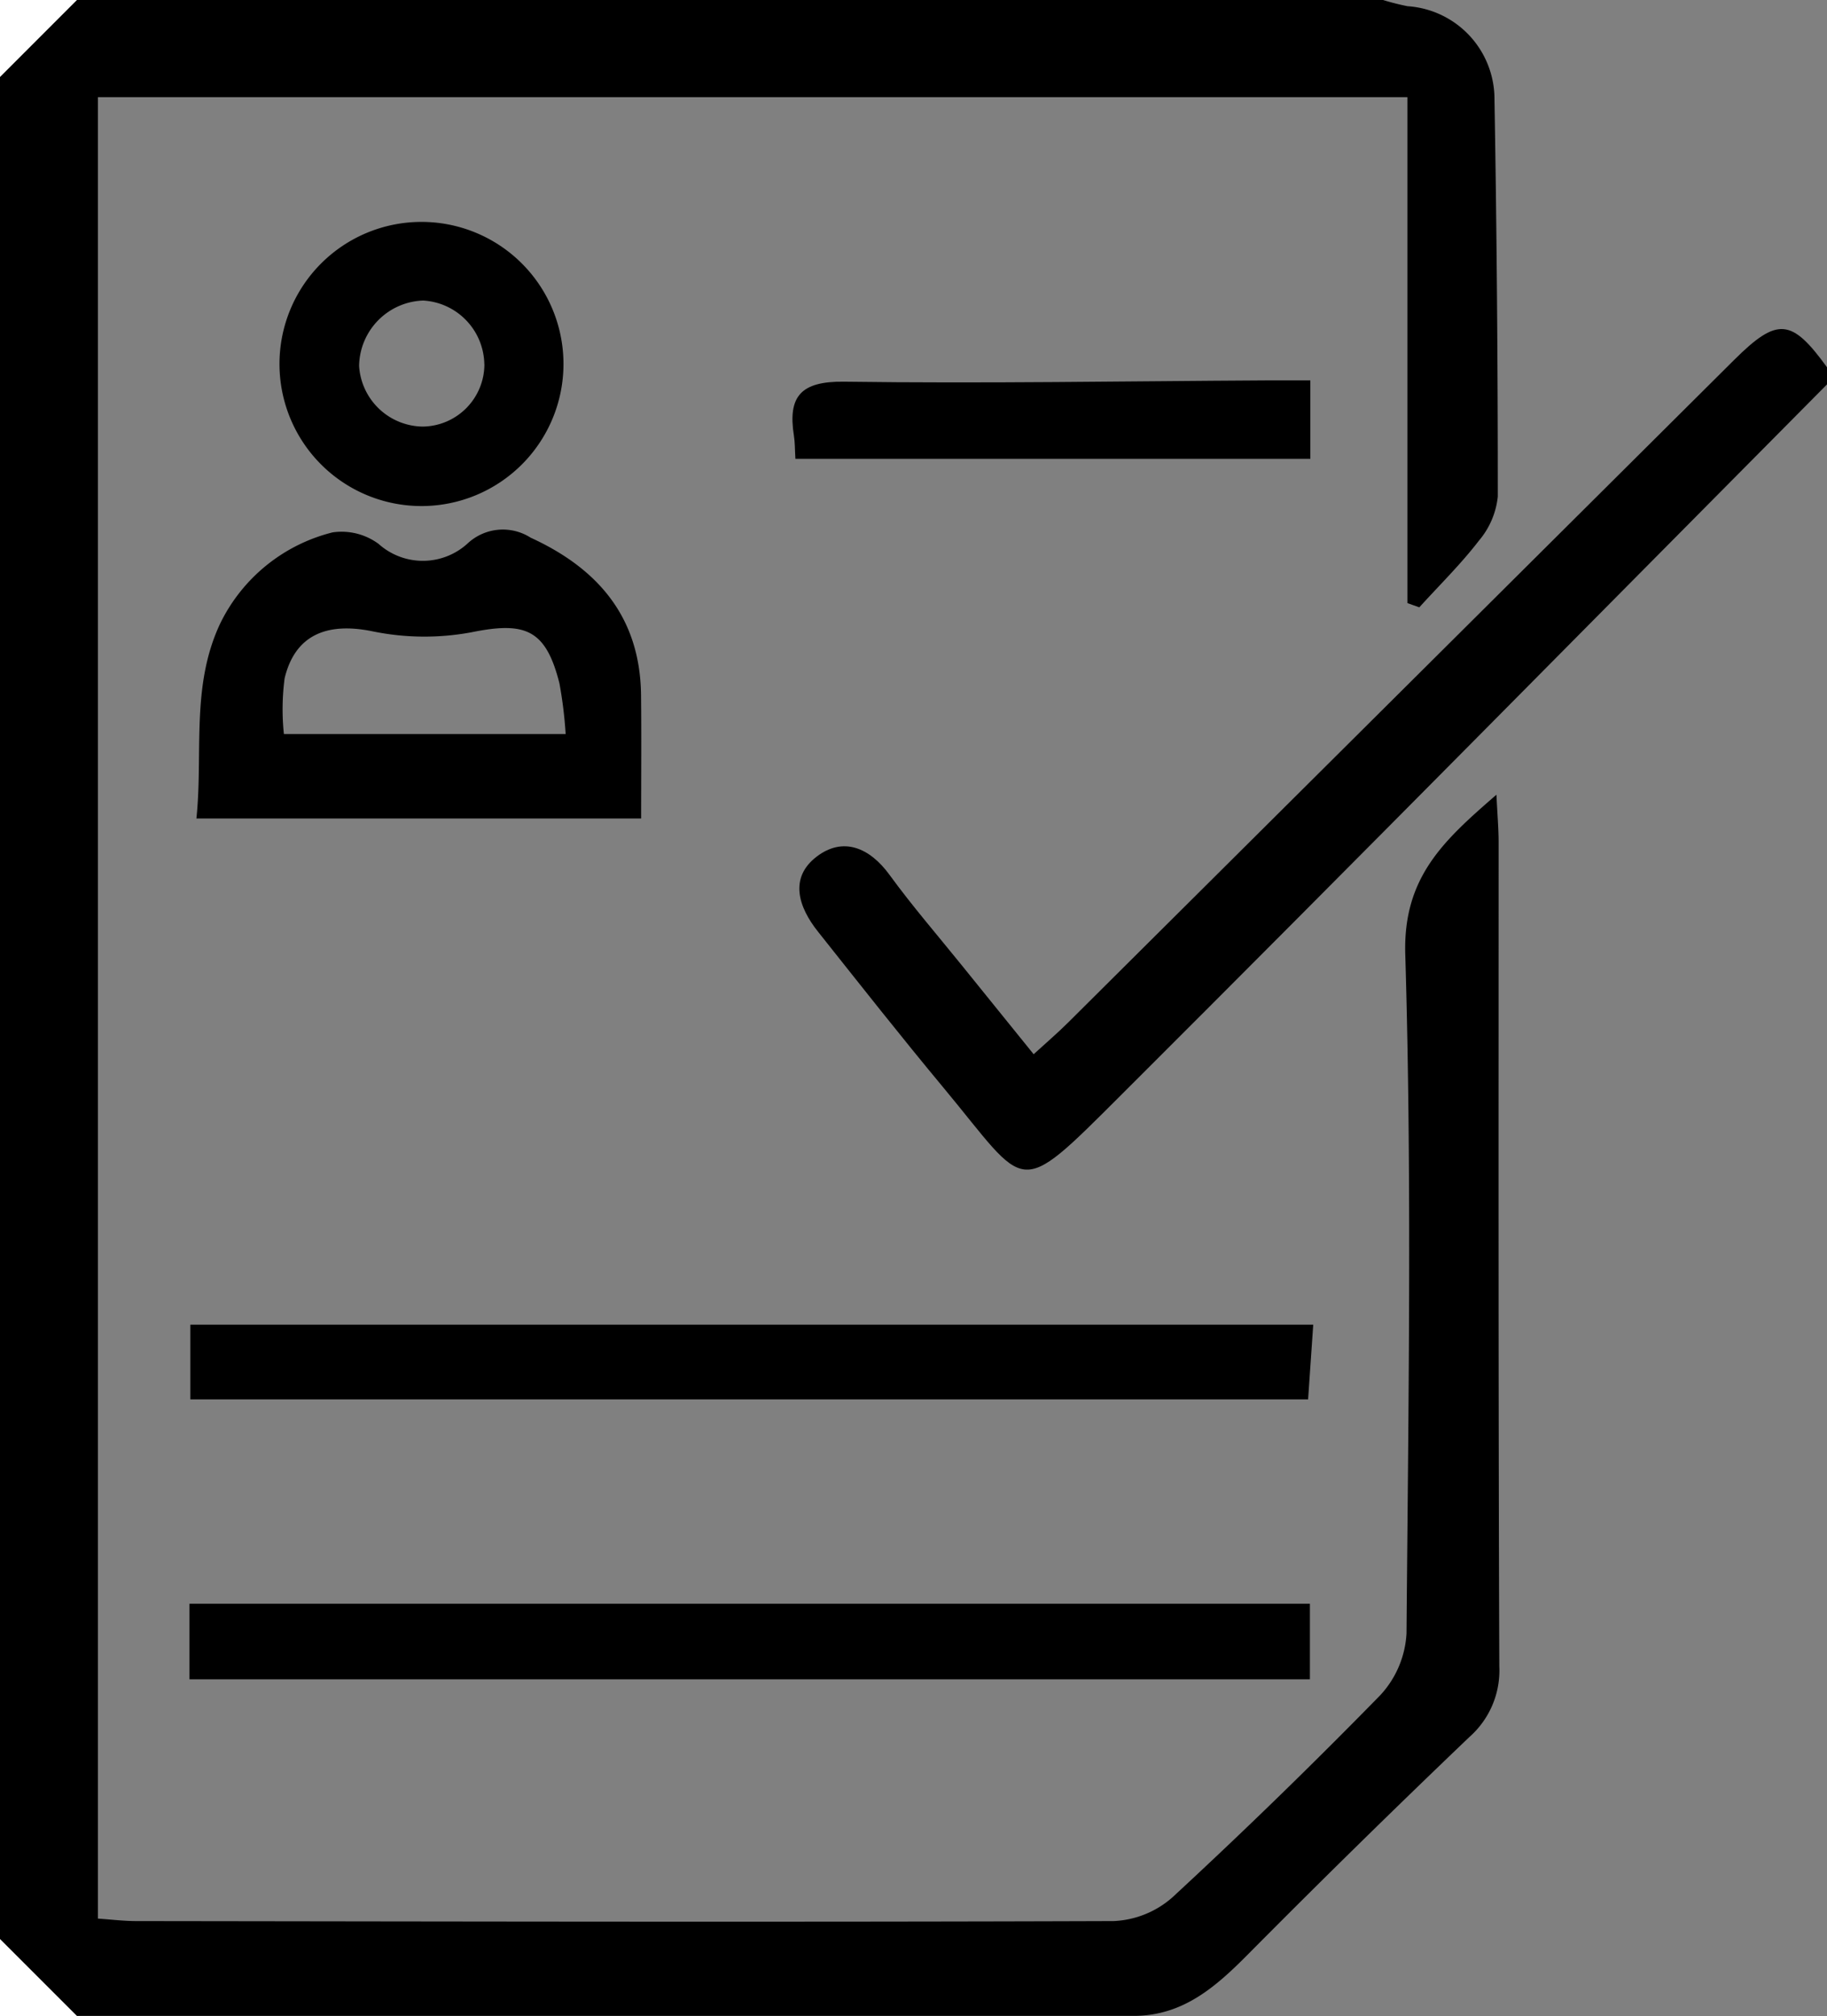 <svg xmlns="http://www.w3.org/2000/svg" width="73.868" height="81.462" viewBox="0 0 73.868 81.462">
  <rect x="0" y="0" width="73.868" height="81.462" fill="#808080" stroke="none"/>
  <g id="Group_1800" data-name="Group 1800" transform="translate(-223 -1369.538)">
    <g id="Group_1799" data-name="Group 1799" transform="translate(24 1091.538)">
      <path id="Path_53646" data-name="Path 53646" d="M254.919,278a9.86,9.86,0,0,0,.993.251,3.763,3.763,0,0,1,3.512,3.768q.137,8.022.134,16.046a3.274,3.274,0,0,1-.767,1.786c-.731.951-1.6,1.8-2.406,2.69l-.482-.171V281.926H202.96v73.6c.549.038,1.048.1,1.547.1,13.172.017,26.345.045,39.517,0a3.845,3.845,0,0,0,2.372-.953q4.308-3.979,8.412-8.176A3.986,3.986,0,0,0,255.867,344c.075-9.145.223-18.3-.05-27.434-.094-3.129,1.562-4.609,3.686-6.454.038.808.088,1.363.088,1.919,0,11.1-.014,22.2.028,33.3a3.581,3.581,0,0,1-1.206,2.854q-4.554,4.349-8.991,8.821c-1.277,1.284-2.58,2.422-4.513,2.45h-42.8L199,356.355V281.107L202.107,278Z"/>
      <path id="Path_53647" data-name="Path 53647" d="M334.179,318.766c-9.515,9.583-19,19.2-28.56,28.734-4.263,4.251-3.725,3.818-7.149-.3-1.728-2.076-3.4-4.2-5.081-6.314-.8-1-1.182-2.185-.055-3.042,1.061-.806,2.133-.372,2.946.745.913,1.253,1.932,2.429,2.907,3.637.935,1.158,1.872,2.315,2.916,3.606.514-.47.973-.862,1.4-1.287q13.463-13.383,26.923-26.77c1.751-1.739,2.323-1.674,3.754.3Z" transform="translate(-61.311 -25.233)"/>
      <path id="Path_53648" data-name="Path 53648" d="M199,505l3.107,3.107H199Z" transform="translate(0 -148.645)" fill="#fff"/>
      <path id="Path_53649" data-name="Path 53649" d="M202.107,278,199,281.107V278Z" fill="#fff"/>
      <path id="Path_53650" data-name="Path 53650" d="M221.2,468.79v-3.053H266.5v3.053Z" transform="translate(-14.539 -122.934)"/>
      <path id="Path_53651" data-name="Path 53651" d="M266.7,433.07c-.077,1.118-.14,2.029-.208,3.019H221.3V433.07Z" transform="translate(-14.604 -101.543)"/>
      <path id="Path_53652" data-name="Path 53652" d="M239.986,351.675H222.005c.278-2.654-.236-5.35.966-7.887a6.914,6.914,0,0,1,4.542-3.674,2.522,2.522,0,0,1,1.857.465,2.684,2.684,0,0,0,3.621-.036,2.089,2.089,0,0,1,2.526-.216c2.729,1.249,4.425,3.22,4.465,6.348C240,348.281,239.986,349.887,239.986,351.675Zm-3.052-3.414a17.3,17.3,0,0,0-.251-2.046c-.549-2.175-1.371-2.507-3.548-2.066a10.4,10.4,0,0,1-4.03-.041c-1.81-.366-3.11.136-3.534,1.905a9.623,9.623,0,0,0-.029,2.248Z" transform="translate(-15.064 -40.602)"/>
      <path id="Path_53653" data-name="Path 53653" d="M243.22,309.631a5.741,5.741,0,1,1-11.482.019,5.741,5.741,0,1,1,11.482-.019Zm-3.2.021a2.623,2.623,0,0,0-2.471-2.575,2.684,2.684,0,0,0-2.592,2.643,2.611,2.611,0,0,0,2.577,2.45A2.523,2.523,0,0,0,240.023,309.652Z" transform="translate(-21.438 -16.933)"/>
      <path id="Path_53654" data-name="Path 53654" d="M291.94,325.695c-.023-.377-.016-.66-.06-.935-.253-1.594.285-2.2,2.021-2.181,5.691.078,11.385-.021,17.078-.052.561,0,1.121,0,1.781,0v3.168Z" transform="translate(-60.781 -29.156)"/>
    </g>
  </g>
</svg>
